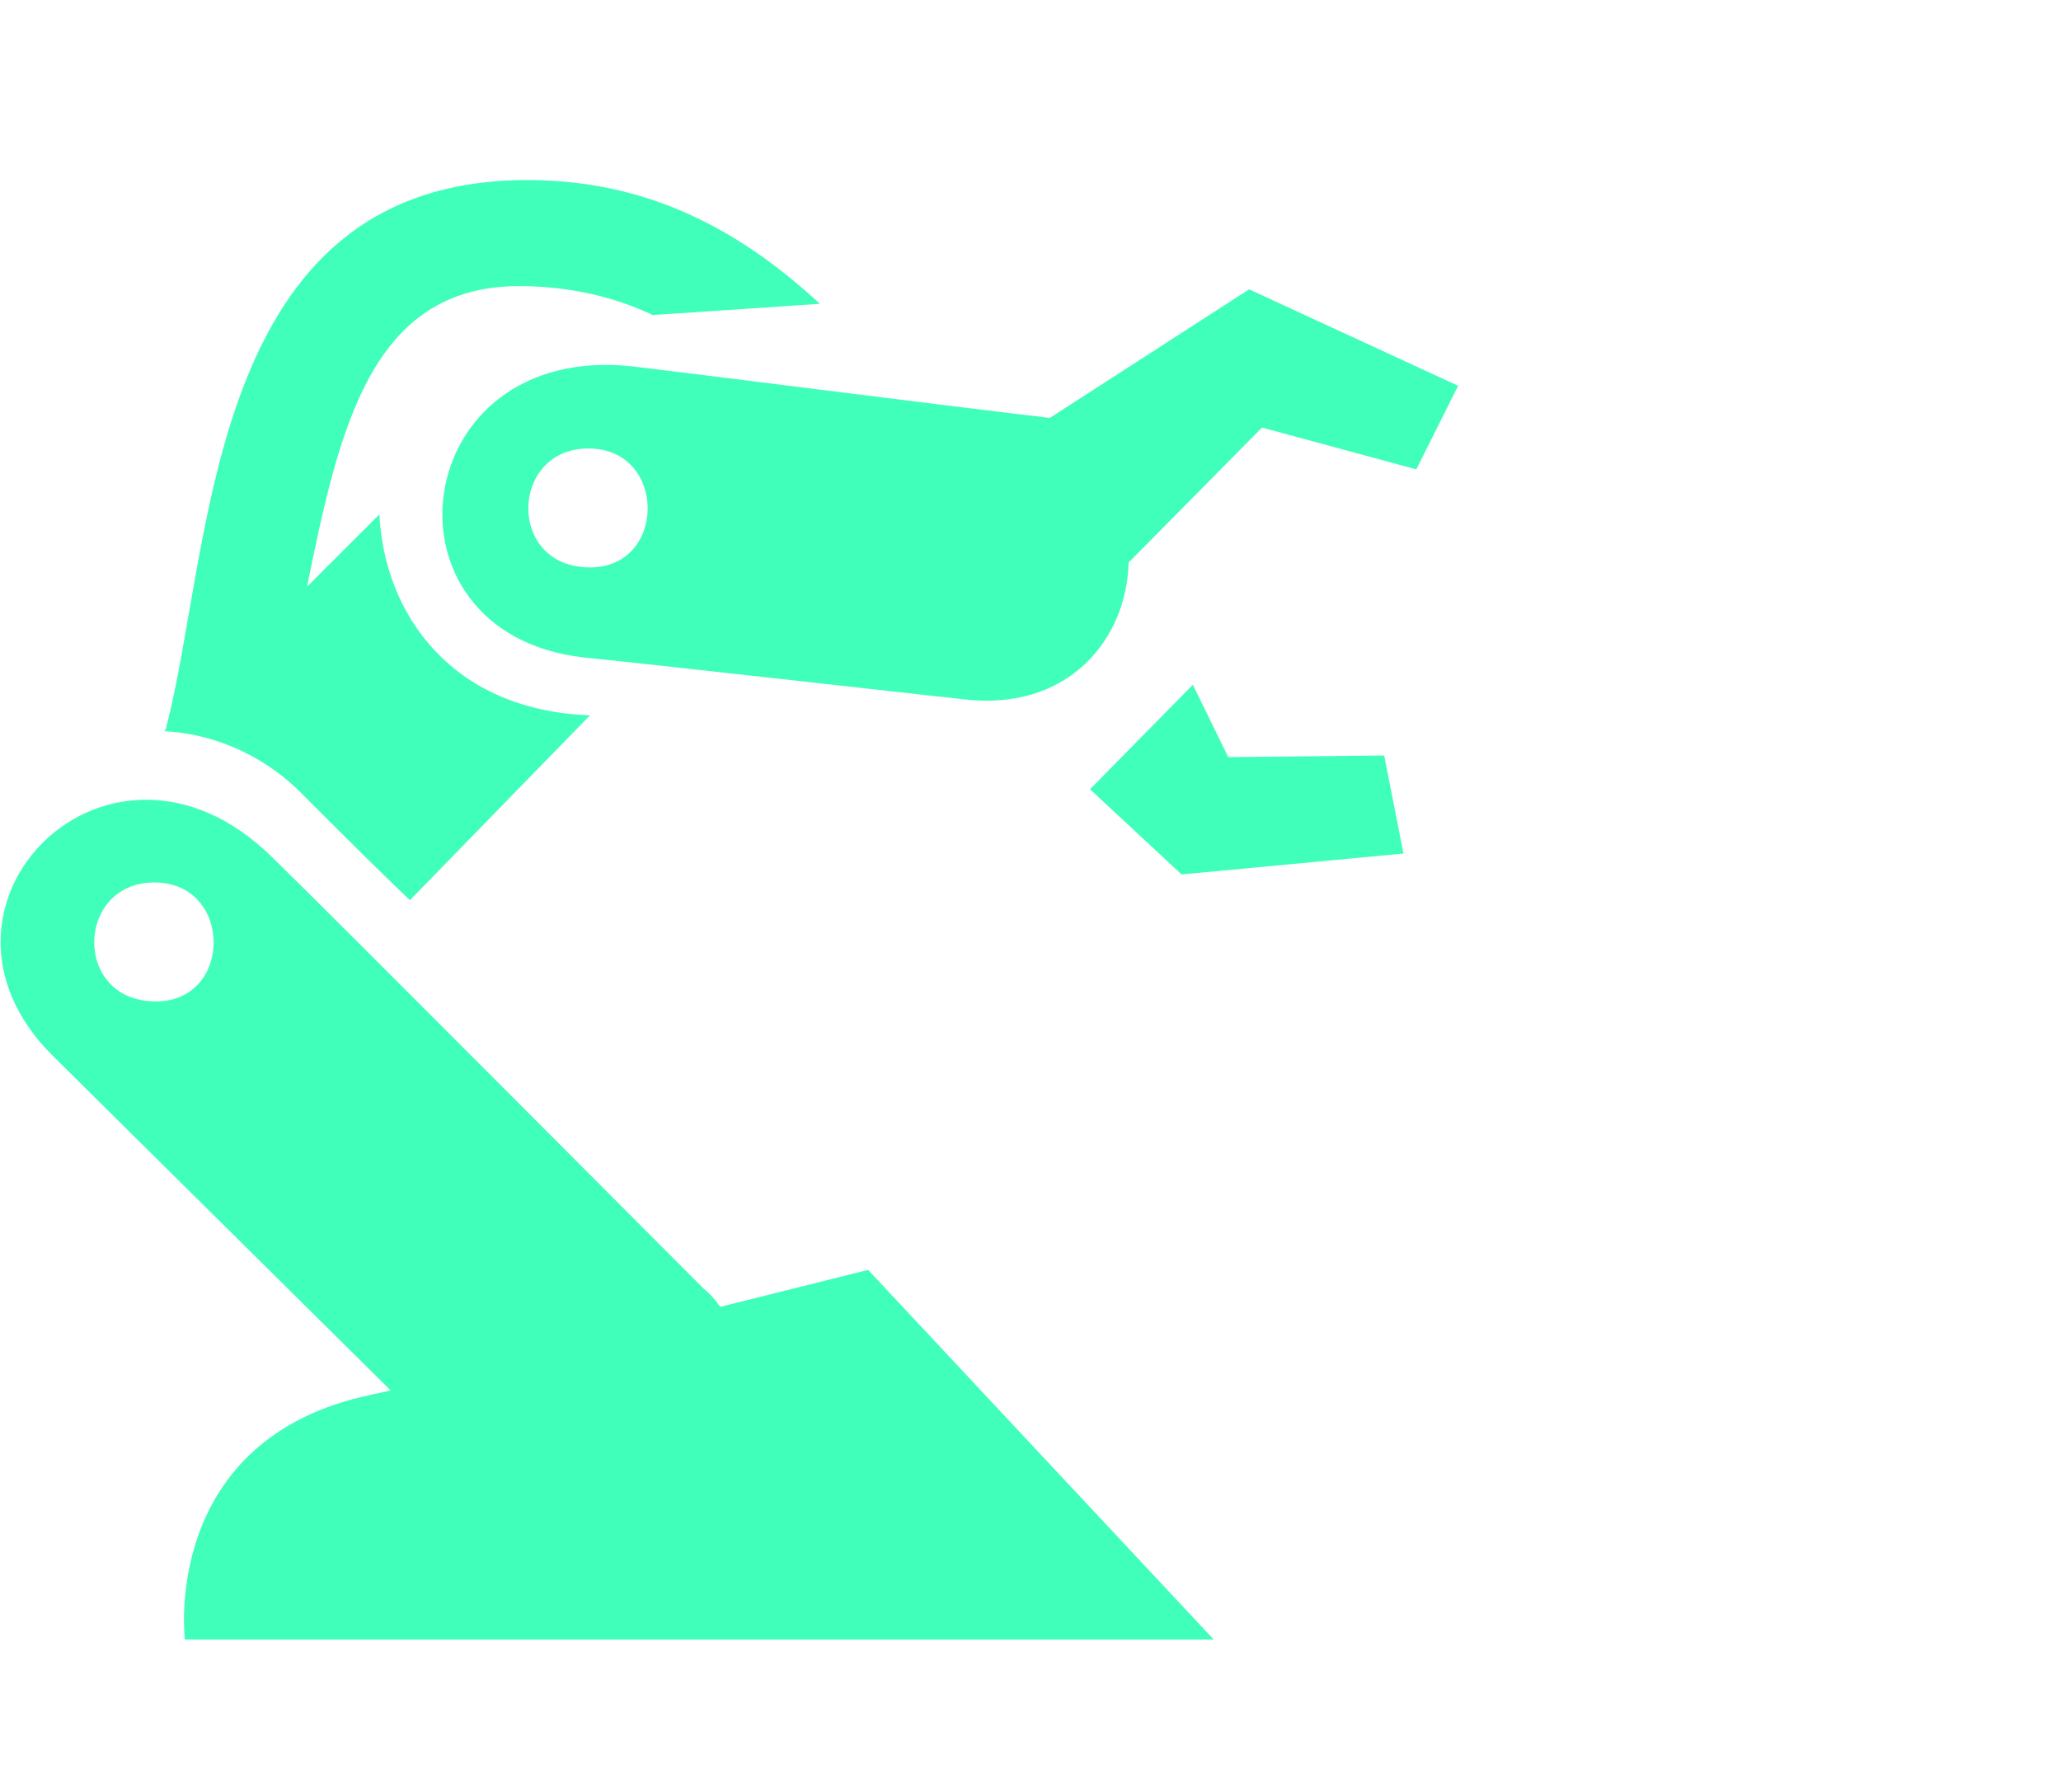 <?xml version="1.0" encoding="UTF-8"?> <!-- Generator: Adobe Illustrator 26.3.1, SVG Export Plug-In . SVG Version: 6.00 Build 0) --> <svg xmlns="http://www.w3.org/2000/svg" xmlns:xlink="http://www.w3.org/1999/xlink" id="Layer_1" x="0px" y="0px" viewBox="0 0 128.2 111.5" style="enable-background:new 0 0 128.2 111.5;" xml:space="preserve"> <style type="text/css"> .st0{fill-rule:evenodd;clip-rule:evenodd;fill:#40FFBA;} </style> <path class="st0" d="M88.1,29.2l-9.6-2.6L70.2,35c-0.1,4.7-3.7,9.3-10.3,8.5c-3.7-0.4-19.6-2.2-23.6-2.6c-13.2-1.5-11-19.7,3.1-18.1 c3.4,0.4,17.5,2.2,25.9,3.2l12.4-8l13,6L88.1,29.2z M36.6,27.9c-4.9,0-5.1,7.4,0.1,7.4C41.5,35.3,41.5,27.9,36.6,27.9z M32.3,17.8 c-9.2,0-11.2,8.8-13.2,18.7c1.6-1.6,3.1-3.1,4.5-4.5c0.3,6.2,4.5,12.2,13.1,12.5L25.5,56c-1.7-1.6-3.9-3.8-6.6-6.5 c-2.2-2.3-5.3-3.8-8.5-4h-0.2l0,0l0,0l0.1-0.1c3-11.3,2.4-34.2,22.5-34.2c6.9,0,12.7,2.6,18.2,7.7l-10.4,0.7 C38.1,18.4,35.2,17.8,32.3,17.8z M67.8,49.1l6.4-6.5l2.2,4.5l9.7-0.1l1.2,6.1l-13.8,1.3L67.8,49.1z M16.9,53.3 c3.3,3.2,24.3,24.3,26.9,26.9c0.4,0.3,0.7,0.7,1,1.1L54,79l21.5,23h-64c0,0-1.5-12.1,11-15.1l1.8-0.4l-21-20.8 C-6.1,56.4,6.8,43.4,16.9,53.3z M9.6,54.9c-4.9,0-5.1,7.4,0.1,7.4C14.5,62.3,14.5,54.9,9.6,54.9z"></path> </svg> 